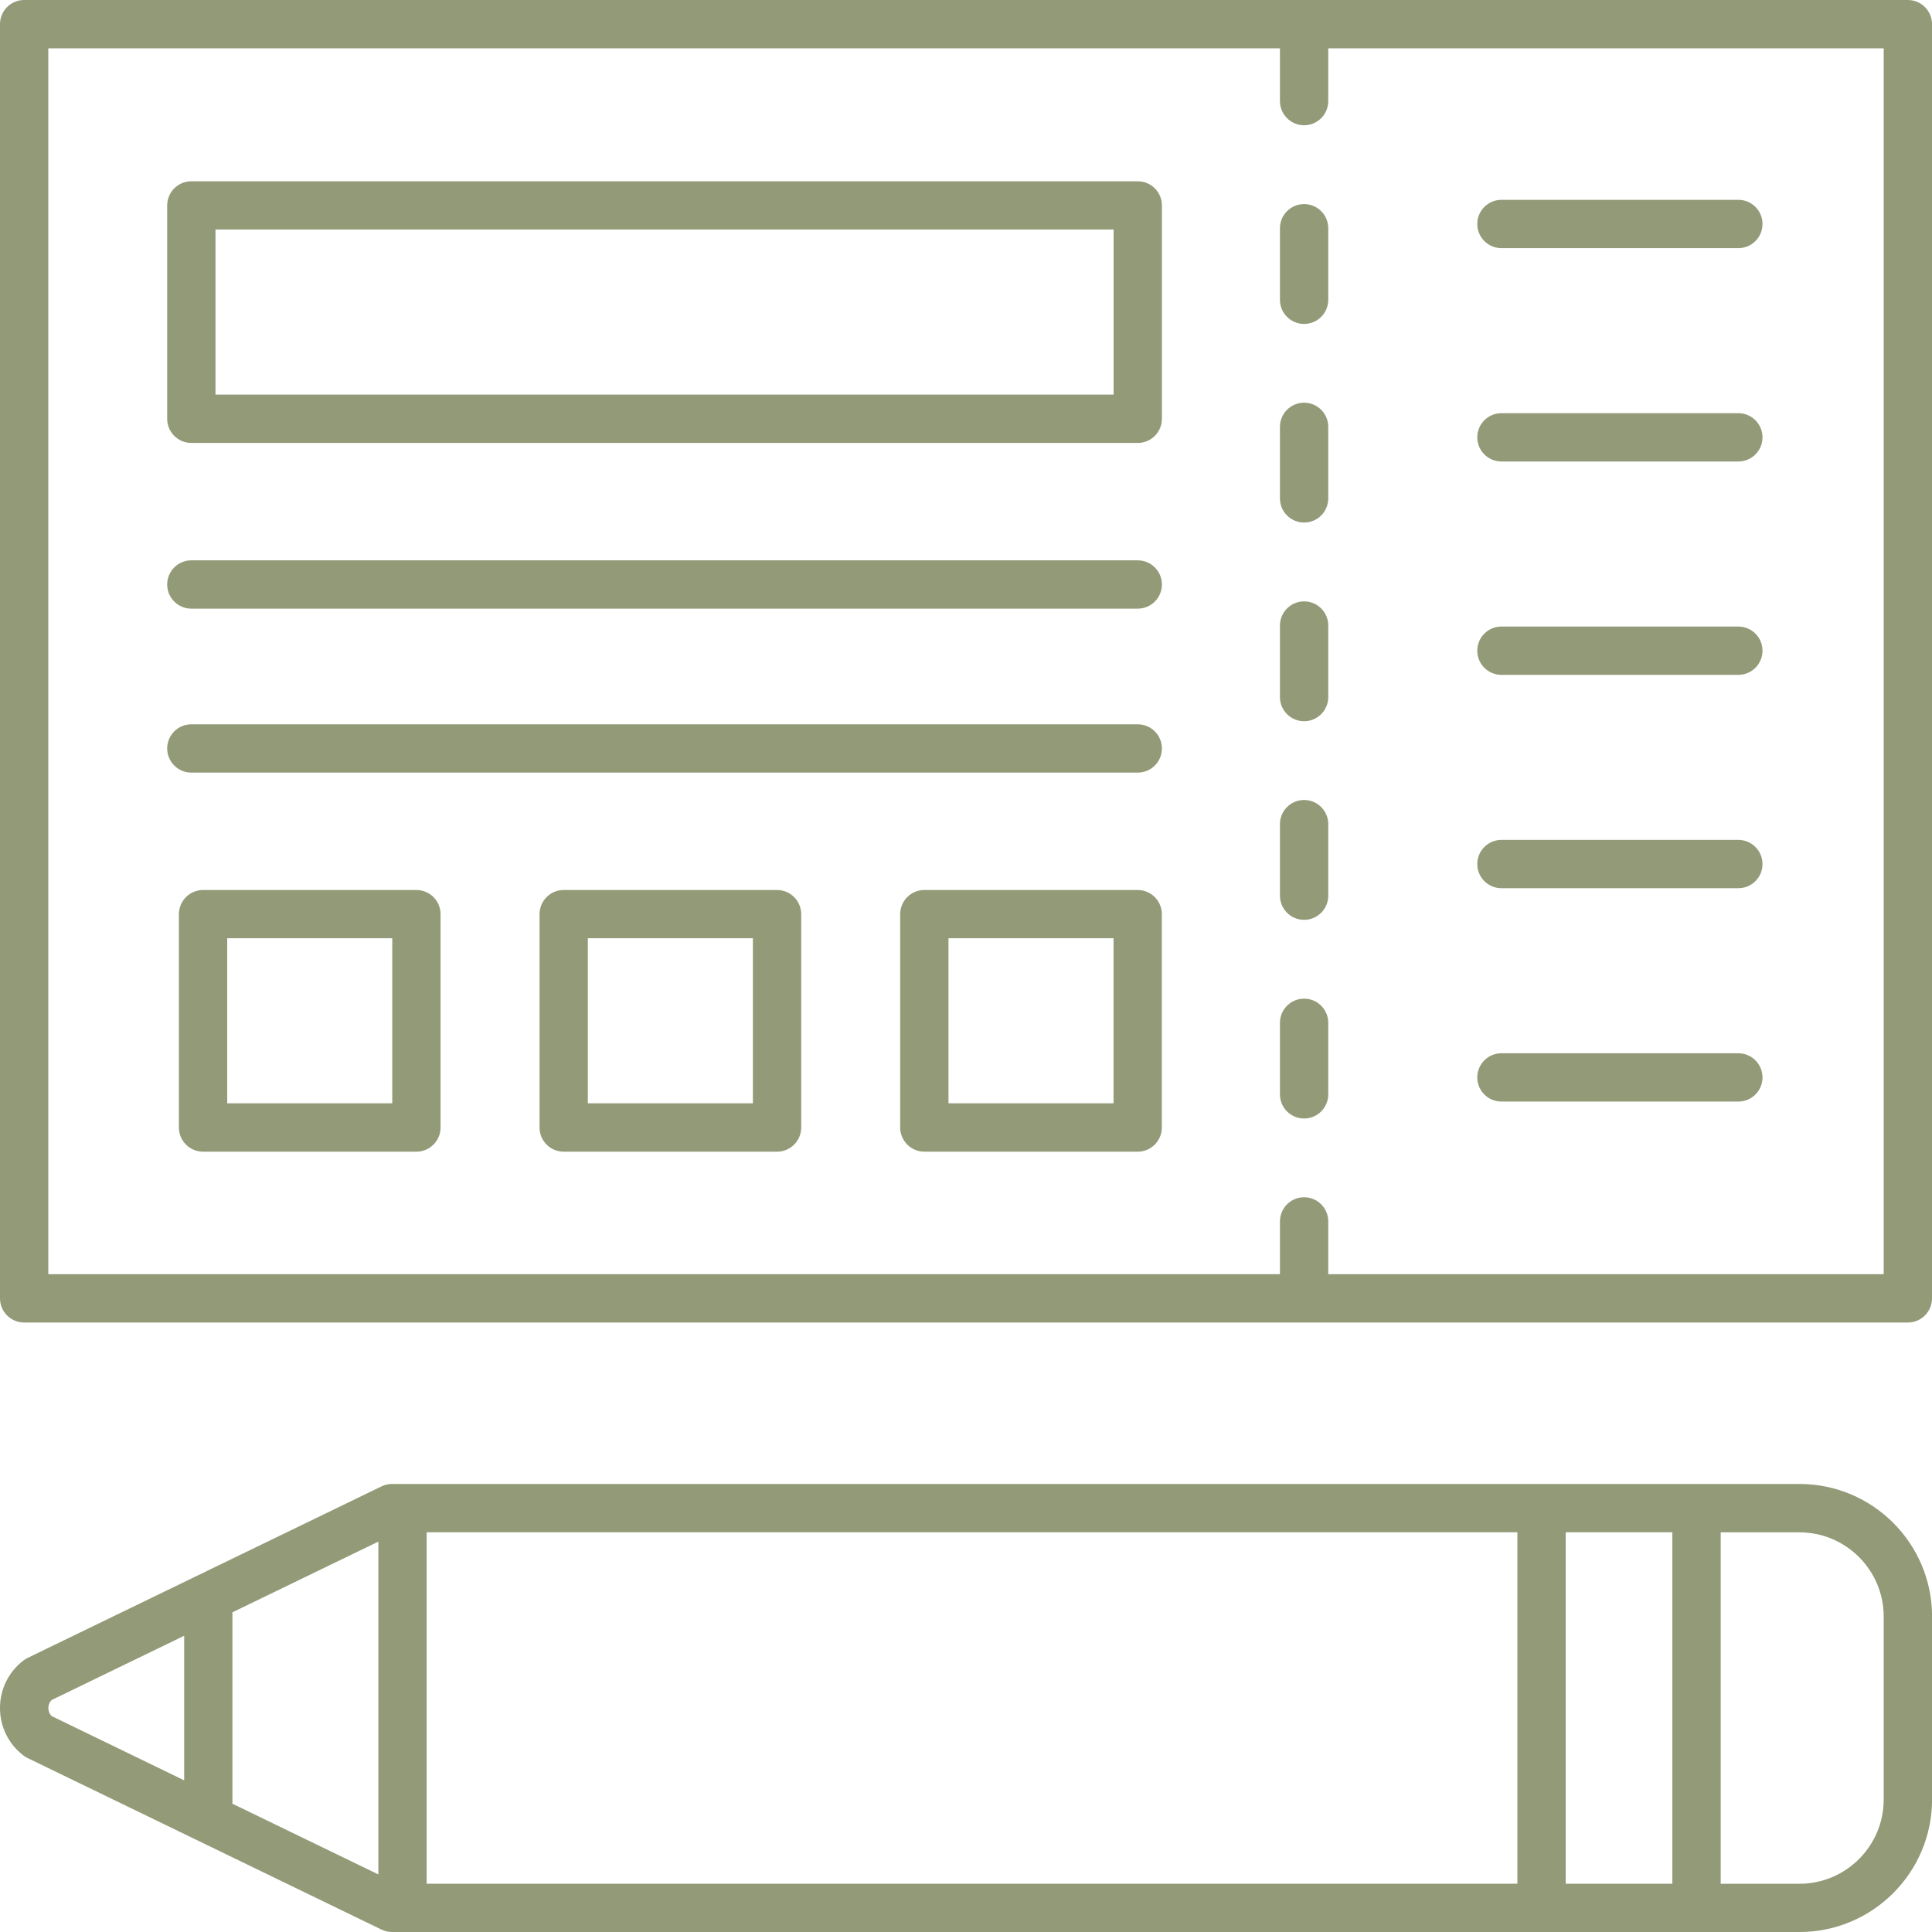 <?xml version="1.0" encoding="UTF-8"?>
<svg id="Layer_1" data-name="Layer 1" xmlns="http://www.w3.org/2000/svg" xmlns:xlink="http://www.w3.org/1999/xlink" viewBox="0 0 300 300">
  <defs>
    <style>
      .cls-1 {
        fill: #929a77;
      }

      .cls-1, .cls-2 {
        stroke-width: 0px;
      }

      .cls-2 {
        fill: none;
      }

      .cls-3 {
        clip-path: url(#clippath);
      }
    </style>
    <clipPath id="clippath">
      <rect class="cls-2" width="300" height="300"/>
    </clipPath>
  </defs>
  <g class="cls-3">
    <g>
      <path class="cls-1" d="M3.75,205.36h292.5c2.07,0,3.75-1.68,3.75-3.75V3.75c0-2.07-1.68-3.75-3.75-3.75H3.75C1.68,0,0,1.68,0,3.75v197.86c0,2.07,1.68,3.75,3.75,3.75ZM7.5,7.5h191.25v8.2c0,2.07,1.68,3.75,3.75,3.75s3.75-1.68,3.75-3.75V7.5h86.25v190.36h-86.25v-8.2c0-2.07-1.68-3.75-3.75-3.75s-3.75,1.68-3.75,3.75v8.2H7.5V7.5Z"/>
      <path class="cls-1" d="M202.5,173.68c2.07,0,3.75-1.68,3.75-3.75v-11.11c0-2.07-1.68-3.75-3.75-3.75s-3.75,1.68-3.75,3.75v11.11c0,2.07,1.68,3.75,3.75,3.75Z"/>
      <path class="cls-1" d="M202.5,142.83c2.07,0,3.75-1.68,3.75-3.75v-11.11c0-2.07-1.68-3.75-3.75-3.75s-3.75,1.68-3.75,3.75v11.11c0,2.07,1.68,3.75,3.75,3.75Z"/>
      <path class="cls-1" d="M202.5,111.99c2.07,0,3.75-1.68,3.75-3.75v-11.11c0-2.07-1.68-3.75-3.75-3.75s-3.75,1.68-3.75,3.75v11.11c0,2.07,1.68,3.75,3.75,3.75Z"/>
      <path class="cls-1" d="M202.5,81.14c2.07,0,3.75-1.68,3.75-3.75v-11.11c0-2.07-1.68-3.75-3.75-3.75s-3.75,1.68-3.75,3.75v11.11c0,2.07,1.68,3.75,3.75,3.75Z"/>
      <path class="cls-1" d="M202.5,50.3c2.07,0,3.75-1.68,3.75-3.75v-11.11c0-2.07-1.68-3.75-3.75-3.75s-3.75,1.68-3.75,3.75v11.11c0,2.07,1.68,3.75,3.75,3.75Z"/>
      <path class="cls-1" d="M3.68,272.62c.2.15.41.28.63.38l54.92,26.62c.51.25,1.07.38,1.64.38h218.56c11.35,0,20.58-9.23,20.58-20.58v-28.41c0-11.35-9.23-20.58-20.58-20.58H60.87c-.57,0-1.12.13-1.64.38l-54.92,26.62c-.22.11-.43.24-.63.38C1.34,259.59,0,262.29,0,265.22s1.34,5.63,3.68,7.4h0ZM235.62,292.5H66.25v-54.57h169.37v54.57ZM243.12,237.93h16.56v54.57h-16.56v-54.57ZM58.75,291.06l-22.66-10.98v-29.72l22.66-10.98v51.68ZM292.5,251.02v28.41c0,7.21-5.87,13.08-13.08,13.08h-12.23v-54.57h12.23c7.21,0,13.08,5.87,13.08,13.08ZM8.01,263.98l20.59-9.98v22.45l-20.59-9.98c-.43-.44-.5-.95-.5-1.24s.07-.81.5-1.24Z"/>
      <path class="cls-1" d="M176.66,28.15H29.71c-2.07,0-3.75,1.68-3.75,3.75v33.13c0,2.07,1.68,3.75,3.75,3.75h146.96c2.07,0,3.75-1.68,3.75-3.75V31.9c0-2.07-1.68-3.75-3.75-3.75ZM172.91,61.27H33.46v-25.63h139.46v25.63Z"/>
      <path class="cls-1" d="M64.66,138.2H31.53c-2.07,0-3.75,1.68-3.75,3.75v33.13c0,2.07,1.68,3.75,3.75,3.75h33.13c2.07,0,3.75-1.68,3.75-3.75v-33.13c0-2.07-1.68-3.75-3.75-3.75ZM60.91,171.32h-25.63v-25.63h25.63v25.63Z"/>
      <path class="cls-1" d="M120.66,138.2h-33.13c-2.07,0-3.75,1.68-3.75,3.75v33.13c0,2.07,1.68,3.75,3.75,3.75h33.13c2.07,0,3.75-1.68,3.75-3.75v-33.13c0-2.07-1.68-3.75-3.75-3.75ZM116.91,171.32h-25.63v-25.63h25.63v25.63Z"/>
      <path class="cls-1" d="M176.66,138.2h-33.13c-2.07,0-3.75,1.68-3.75,3.75v33.13c0,2.07,1.68,3.75,3.75,3.75h33.13c2.07,0,3.75-1.68,3.75-3.75v-33.13c0-2.07-1.68-3.75-3.75-3.75ZM172.91,171.32h-25.63v-25.63h25.63v25.63Z"/>
      <path class="cls-1" d="M233.14,38.53h36.79c2.07,0,3.75-1.68,3.75-3.75s-1.68-3.75-3.75-3.75h-36.79c-2.07,0-3.75,1.68-3.75,3.75s1.68,3.75,3.75,3.75Z"/>
      <path class="cls-1" d="M233.14,71.66h36.79c2.07,0,3.75-1.68,3.75-3.75s-1.68-3.75-3.75-3.75h-36.79c-2.07,0-3.75,1.68-3.75,3.75s1.68,3.75,3.75,3.75Z"/>
      <path class="cls-1" d="M233.14,104.79h36.79c2.07,0,3.75-1.68,3.75-3.75s-1.68-3.75-3.75-3.75h-36.79c-2.07,0-3.75,1.68-3.75,3.75s1.68,3.75,3.75,3.75Z"/>
      <path class="cls-1" d="M176.66,87.01H29.71c-2.07,0-3.75,1.68-3.75,3.75s1.68,3.75,3.75,3.75h146.96c2.07,0,3.75-1.68,3.75-3.75s-1.68-3.75-3.75-3.75Z"/>
      <path class="cls-1" d="M176.66,112.47H29.71c-2.07,0-3.75,1.68-3.75,3.75s1.68,3.75,3.75,3.75h146.96c2.07,0,3.75-1.68,3.75-3.75s-1.68-3.75-3.75-3.75Z"/>
      <path class="cls-1" d="M233.14,137.92h36.79c2.07,0,3.75-1.68,3.75-3.75s-1.68-3.75-3.75-3.75h-36.79c-2.07,0-3.75,1.68-3.75,3.75s1.68,3.75,3.75,3.75Z"/>
      <path class="cls-1" d="M233.14,171.05h36.79c2.07,0,3.75-1.68,3.75-3.75s-1.68-3.75-3.75-3.75h-36.79c-2.07,0-3.75,1.68-3.75,3.75s1.68,3.75,3.75,3.75Z"/>
    </g>
  </g>
</svg>